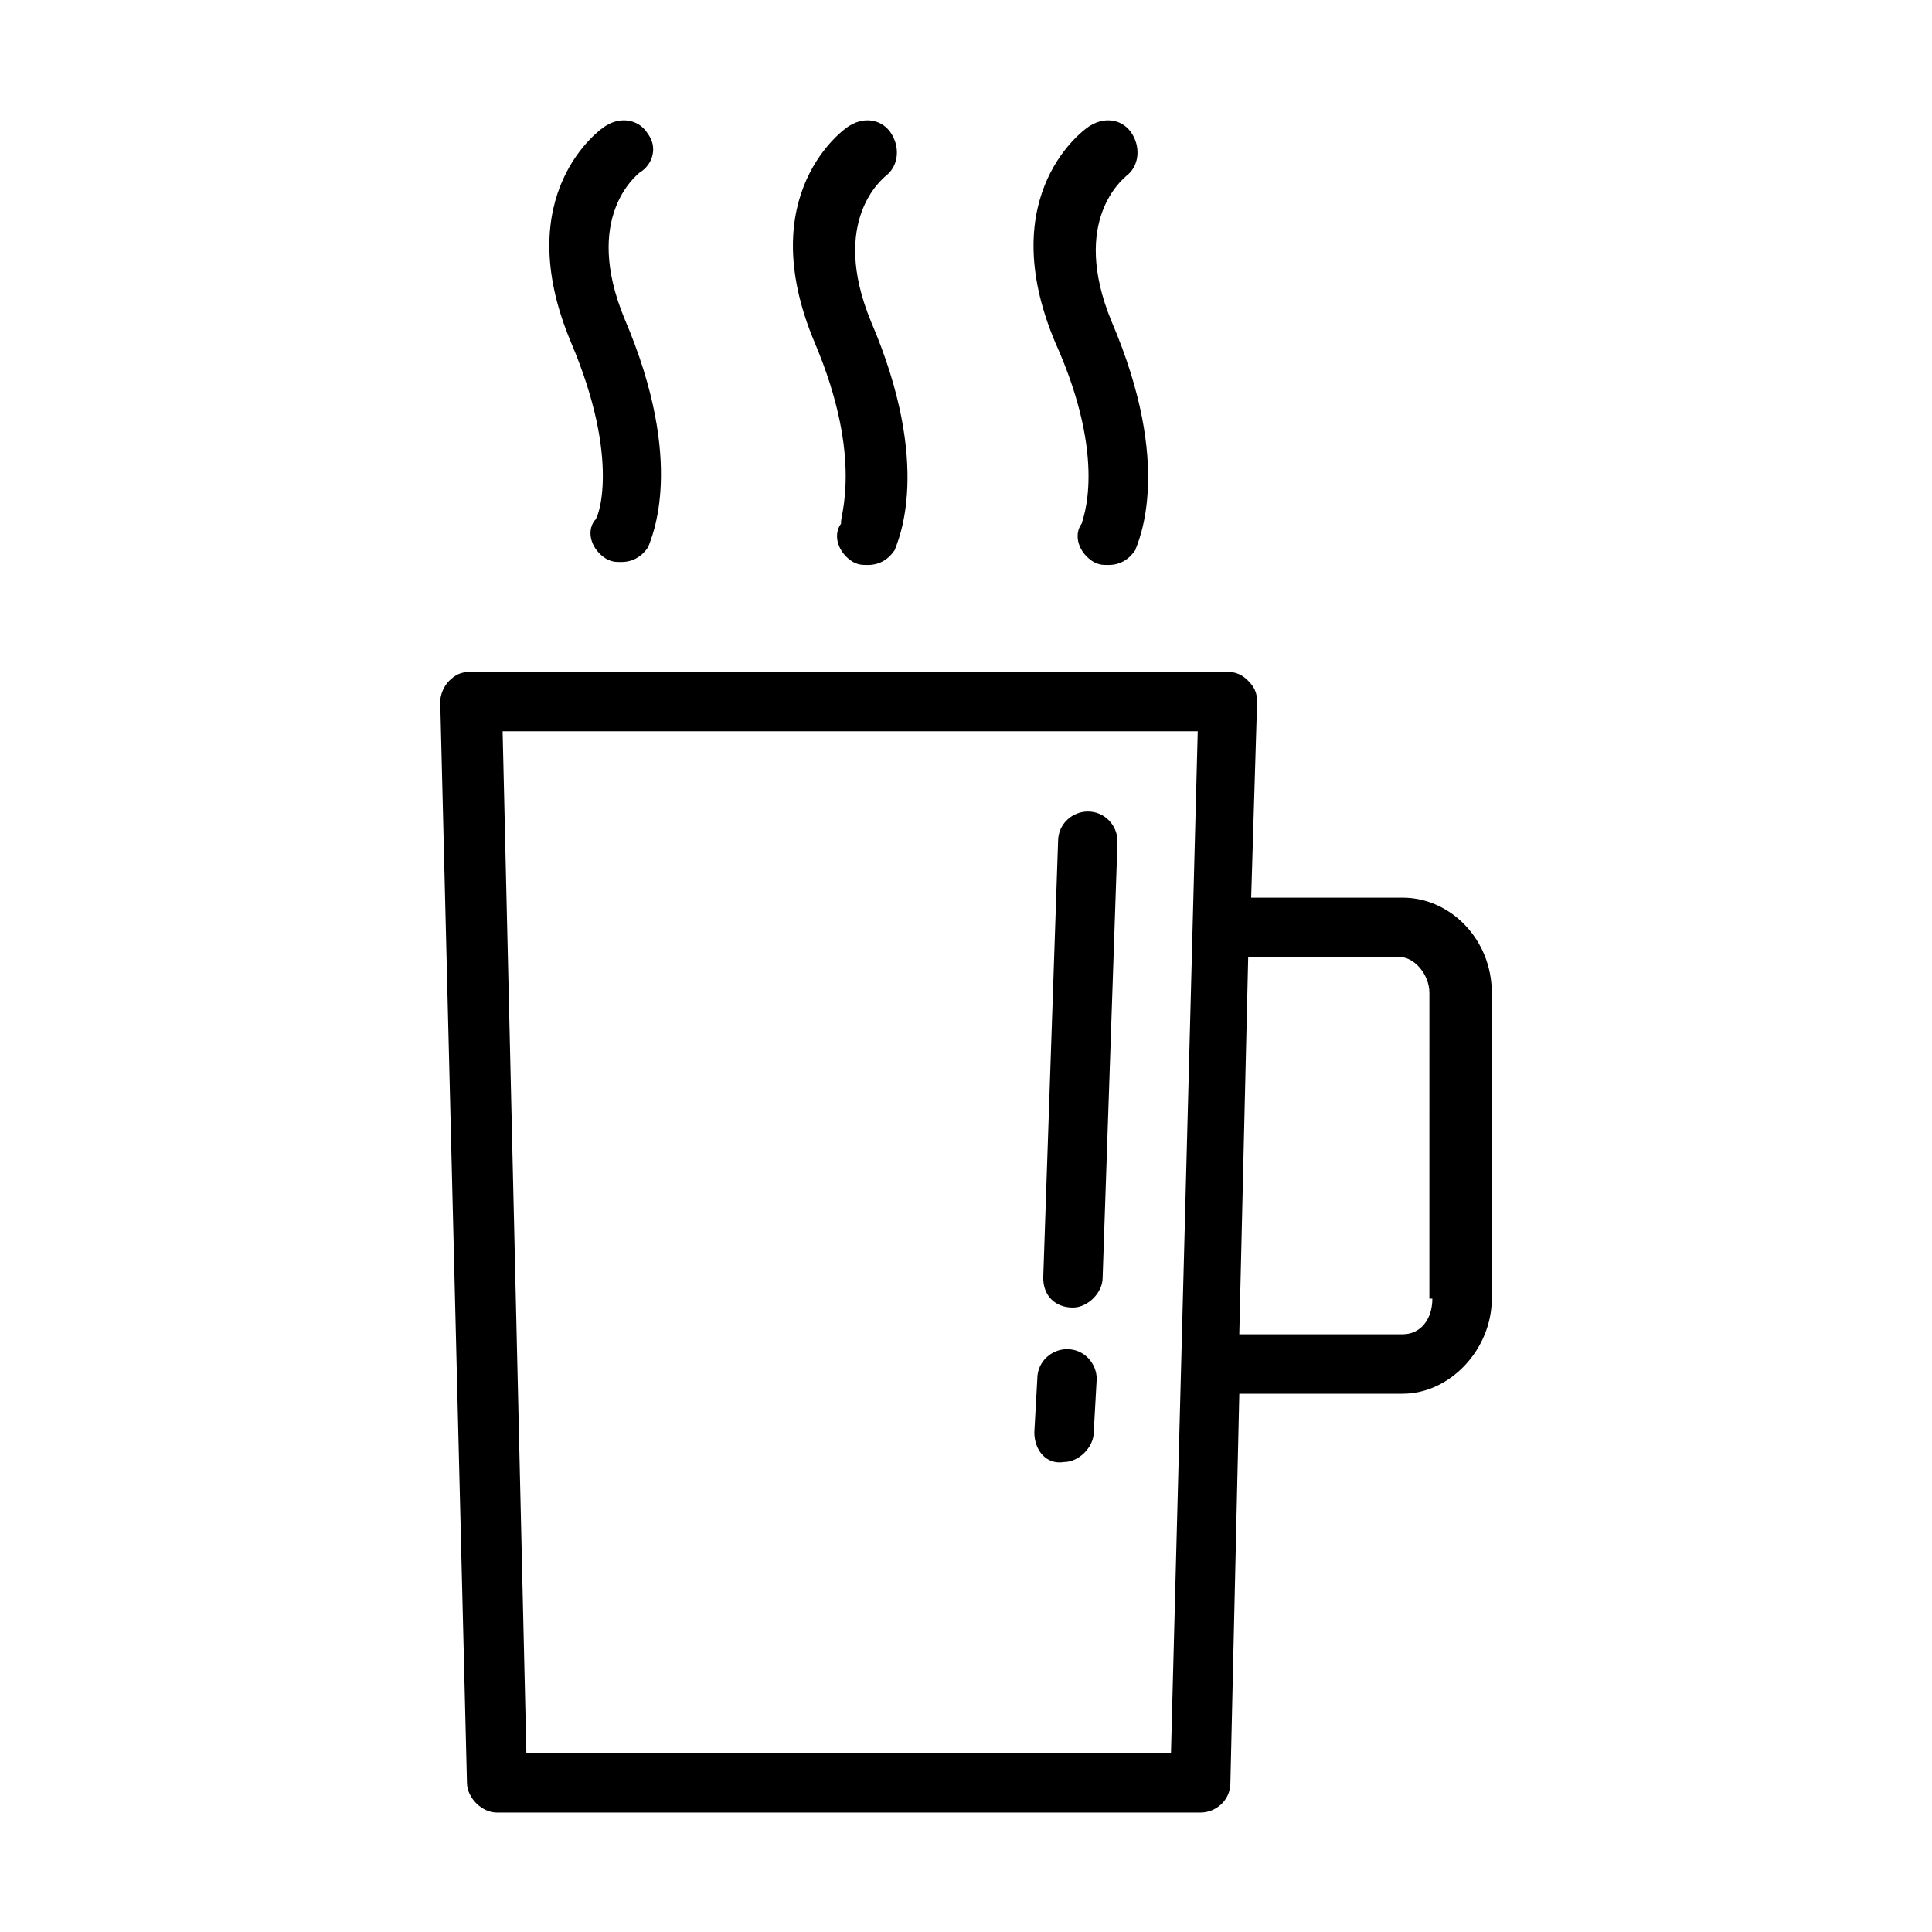 <?xml version="1.0" encoding="UTF-8"?>
<!-- Uploaded to: ICON Repo, www.svgrepo.com, Generator: ICON Repo Mixer Tools -->
<svg fill="#000000" width="800px" height="800px" version="1.1" viewBox="144 144 512 512" xmlns="http://www.w3.org/2000/svg">
 <path d="m515.72 381.89h-40.148l1.574-51.957c0-2.363-0.789-3.938-2.363-5.512s-3.148-2.363-5.512-2.363l-200.73 0.004c-2.363 0-3.938 0.789-5.512 2.363-1.574 1.574-2.363 3.938-2.363 5.512l7.086 286.54c0 3.938 3.938 7.871 7.871 7.871h186.57c3.938 0 7.871-3.148 7.871-7.871l2.363-103.12h43.297c12.594 0 23.617-11.809 23.617-25.191v-81.086c0-14.168-11.02-25.188-23.613-25.188zm-61.402 226.71h-170.82l-6.297-270.8h184.21zm69.273-120.44c0 5.512-3.148 9.445-7.871 9.445h-43.297l2.363-99.977h40.148c3.938 0 7.871 4.723 7.871 9.445l-0.004 81.086zm-228.29-253.48c-16.531-39.359 7.871-56.68 9.445-57.465 3.938-2.363 8.66-1.574 11.02 2.363 2.363 3.144 1.578 7.867-2.359 10.23-0.789 0.789-14.957 11.809-3.938 38.574 16.531 38.574 7.086 58.254 6.297 60.613-1.574 2.363-3.938 3.938-7.086 3.938-1.574 0-2.363 0-3.938-0.789-3.938-2.363-5.512-7.086-3.148-10.234 0.793 0 7.09-15.742-6.293-47.23zm64.551 0c-16.531-39.359 7.871-56.68 9.445-57.465 3.938-2.363 8.66-1.574 11.02 2.363 2.363 3.938 1.574 8.66-1.574 11.02-0.789 0.789-14.957 11.809-3.938 38.574 16.531 38.574 7.086 58.254 6.297 60.613-1.574 2.363-3.938 3.938-7.086 3.938-1.574 0-2.363 0-3.938-0.789-3.938-2.363-5.512-7.086-3.148-10.234-0.781-0.789 6.305-16.531-7.078-48.02zm63.762 0c-16.531-39.359 7.871-56.68 9.445-57.465 3.938-2.363 8.66-1.574 11.02 2.363 2.363 3.938 1.574 8.66-1.574 11.02-0.789 0.789-14.957 11.809-3.938 38.574 16.531 38.574 7.086 58.254 6.297 60.613-1.574 2.363-3.938 3.938-7.086 3.938-1.574 0-2.363 0-3.938-0.789-3.938-2.363-5.512-7.086-3.148-10.234 0.008-0.789 7.094-16.531-7.078-48.02zm-3.148 247.97 3.938-115.72c0-4.723 3.938-7.871 7.871-7.871 4.723 0 7.871 3.938 7.871 7.871l-3.938 115.72c0 3.938-3.938 7.871-7.871 7.871-4.723 0-7.871-3.148-7.871-7.871zm-2.359 40.934 0.789-14.168c0-4.723 3.938-7.871 7.871-7.871 4.723 0 7.871 3.938 7.871 7.871l-0.789 14.168c0 3.938-3.938 7.871-7.871 7.871-4.723 0.789-7.871-3.148-7.871-7.871z"/>
</svg>